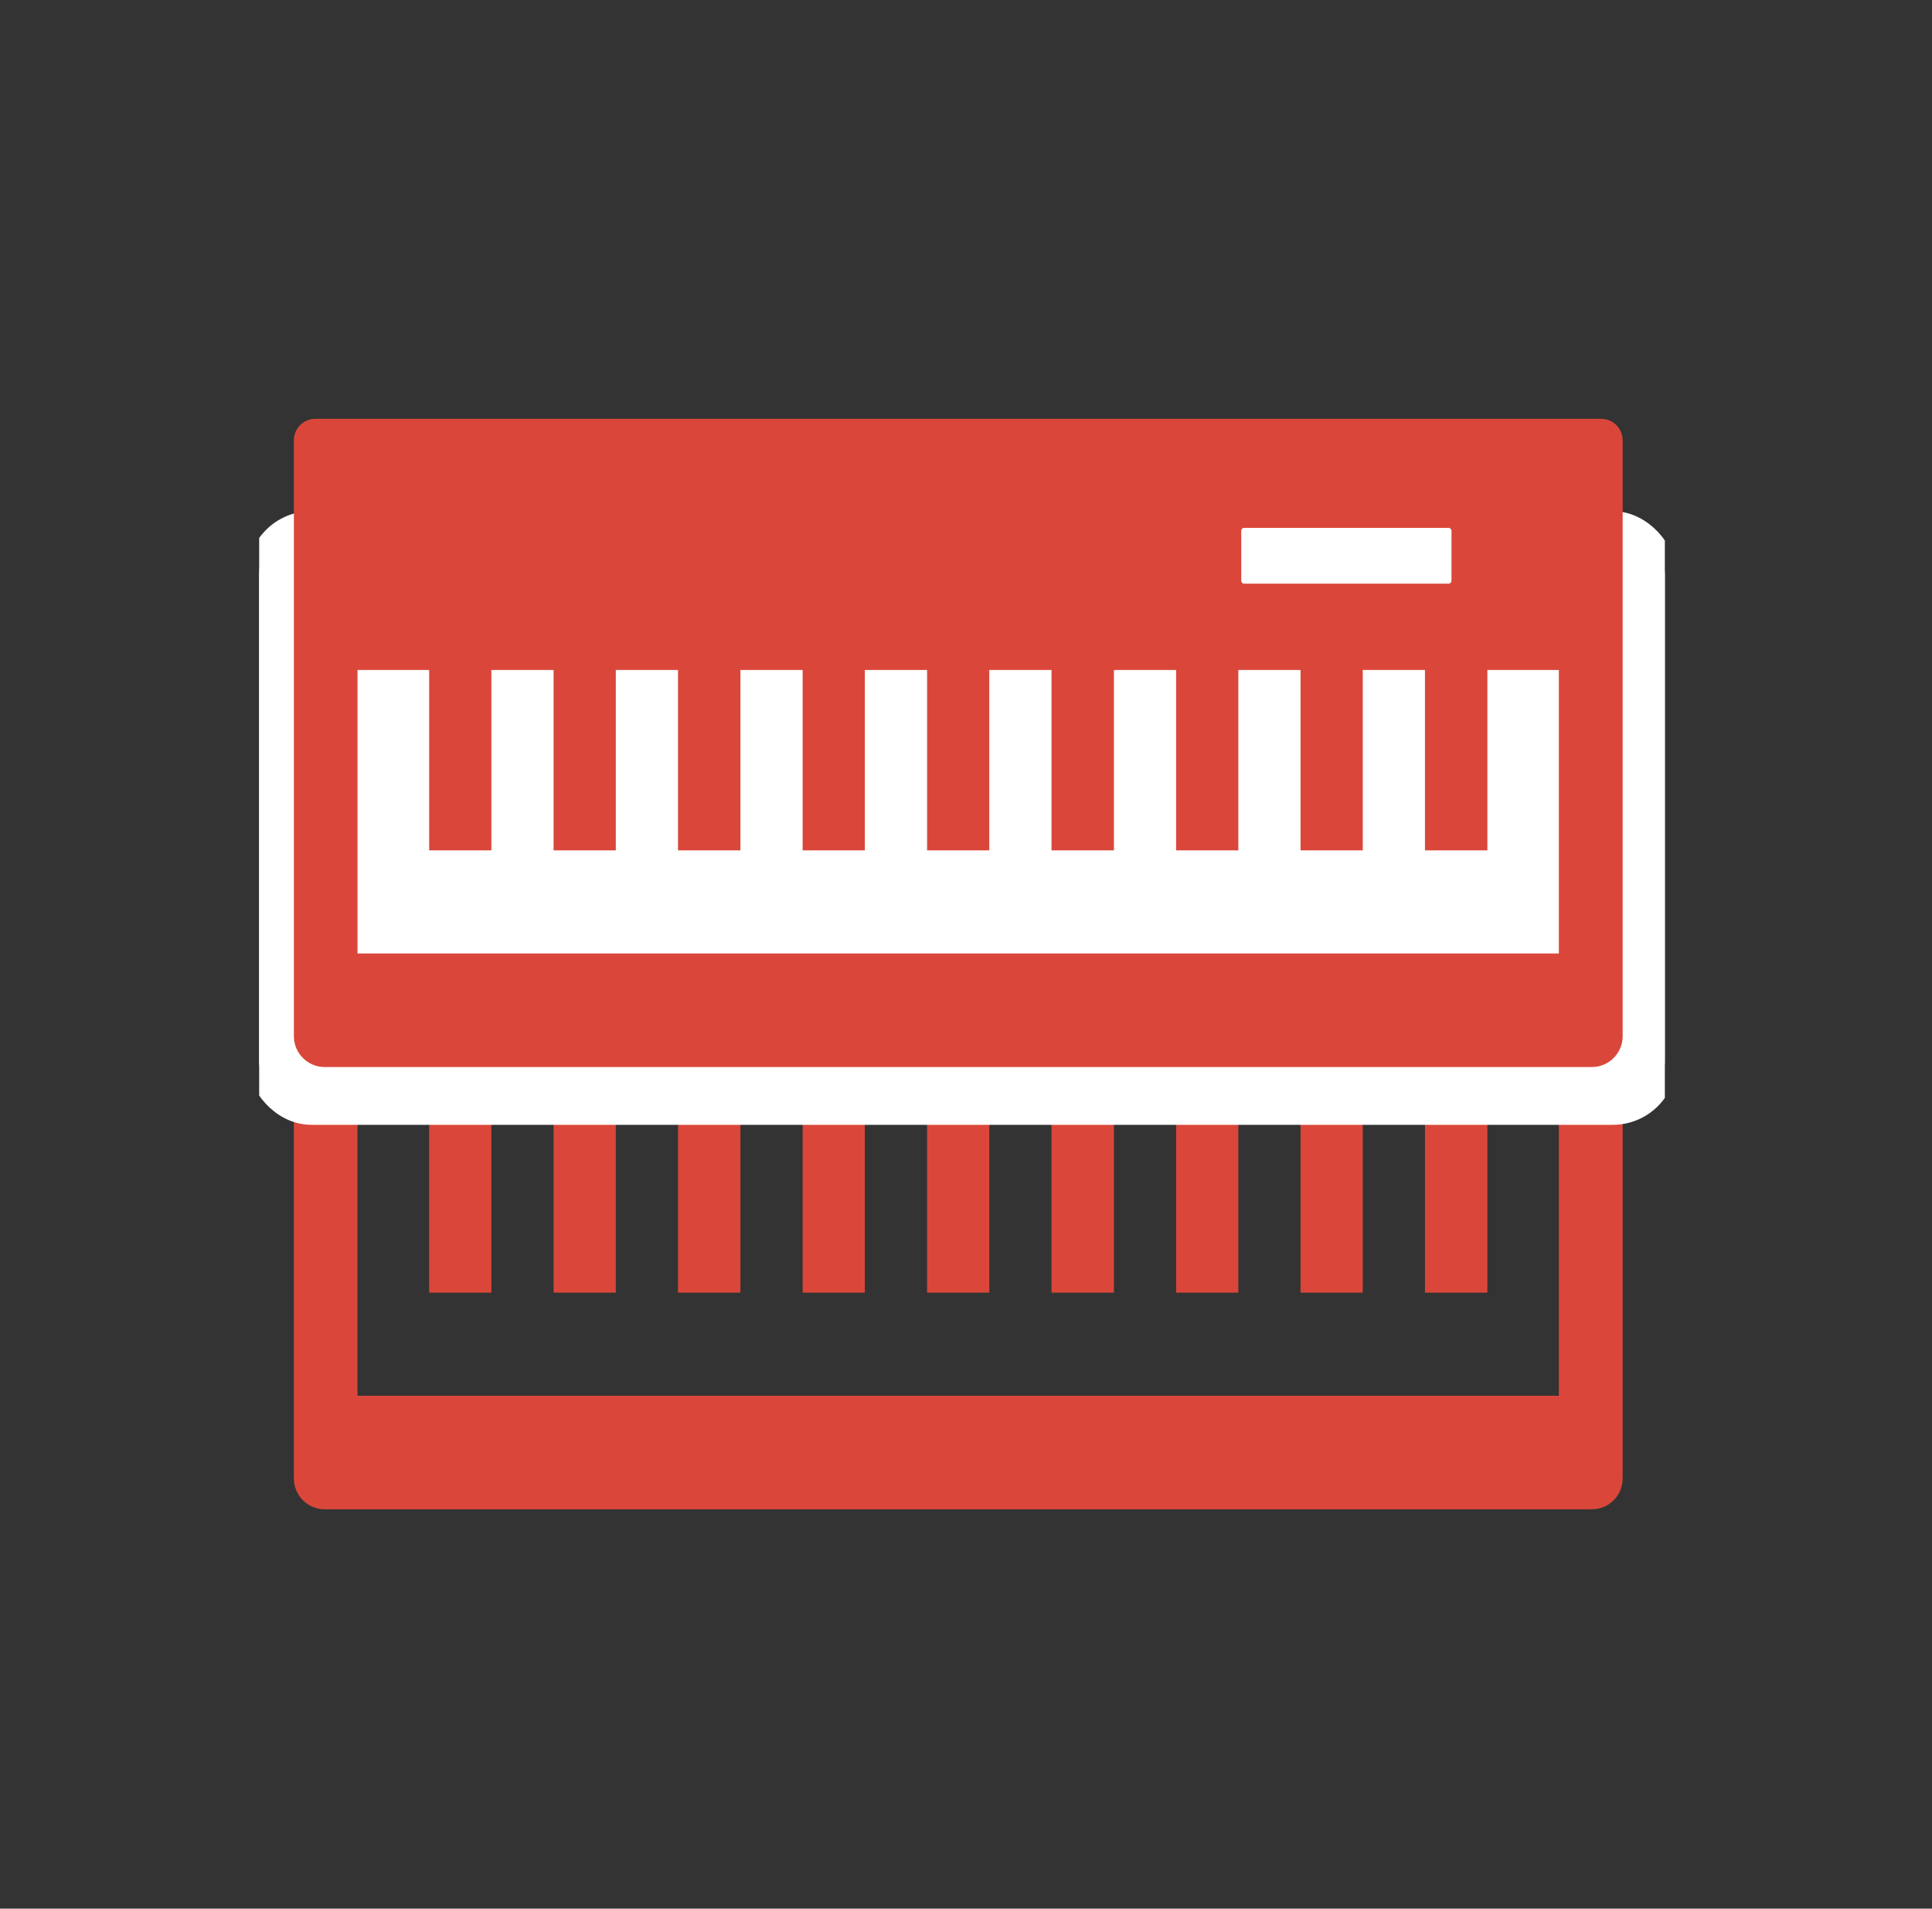 <svg width="82" height="81" viewBox="0 0 82 81" fill="none" xmlns="http://www.w3.org/2000/svg">
<rect x="0" y="0" width="82" height="81" fill="#333333" stroke="none"/>
<g clip-path="url(#clip0_3122_108)">
<path d="M67.96 36.543H13.384C12.881 36.543 12.473 36.952 12.473 37.455V62.743C12.473 63.466 13.059 64.053 13.782 64.053H67.562C68.285 64.053 68.871 63.466 68.871 62.743V37.455C68.871 36.952 68.463 36.543 67.96 36.543ZM20.856 54.858V47.207V47.201H23.496V54.858H26.137V47.207V47.201H28.777V54.858H31.426V47.207V47.201H34.067V54.858H36.707V47.207V47.201H39.348V54.858H41.988V47.207V47.201H44.629V54.858H47.278V47.207V47.201H49.918V54.858H52.559V47.207V47.201H55.199V54.858H57.84V47.207V47.201H60.48V54.858H63.129V47.207V47.201H66.163V59.234H15.173V47.201H18.215V54.858H20.856ZM61.605 43.415C61.605 43.483 61.55 43.538 61.481 43.538H52.807C52.738 43.538 52.683 43.483 52.683 43.415V41.294C52.683 41.225 52.738 41.17 52.807 41.17H61.481C61.55 41.17 61.605 41.225 61.605 41.294V43.415Z" fill="#DA473A"/>
<rect x="11" y="22.193" width="59.661" height="25.043" rx="2.21" fill="white"/>
<rect x="11" y="22.193" width="59.661" height="25.043" rx="2.21" stroke="white"/>
<path d="M67.96 17.774H13.384C12.881 17.774 12.473 18.183 12.473 18.687V43.974C12.473 44.697 13.059 45.284 13.782 45.284H67.562C68.285 45.284 68.871 44.697 68.871 43.974V18.687C68.871 18.183 68.463 17.774 67.96 17.774ZM20.856 36.089V28.439V28.433H23.496V36.089H26.137V28.439V28.433H28.777V36.089H31.426V28.439V28.433H34.067V36.089H36.707V28.439V28.433H39.348V36.089H41.988V28.439V28.433H44.629V36.089H47.278V28.439V28.433H49.918V36.089H52.559V28.439V28.433H55.199V36.089H57.84V28.439V28.433H60.48V36.089H63.129V28.439V28.433H66.163V40.465H15.173V28.433H18.215V36.089H20.856ZM61.605 24.646C61.605 24.714 61.55 24.77 61.481 24.77H52.807C52.738 24.77 52.683 24.714 52.683 24.646V22.526C52.683 22.457 52.738 22.402 52.807 22.402H61.481C61.55 22.402 61.605 22.457 61.605 22.526V24.646Z" fill="#DA473A"/>
</g>
<defs>
<clipPath id="clip0_3122_108">
<rect width="59.661" height="46.279" fill="white" transform="translate(11 17.774)"/>
</clipPath>
</defs>
</svg>
